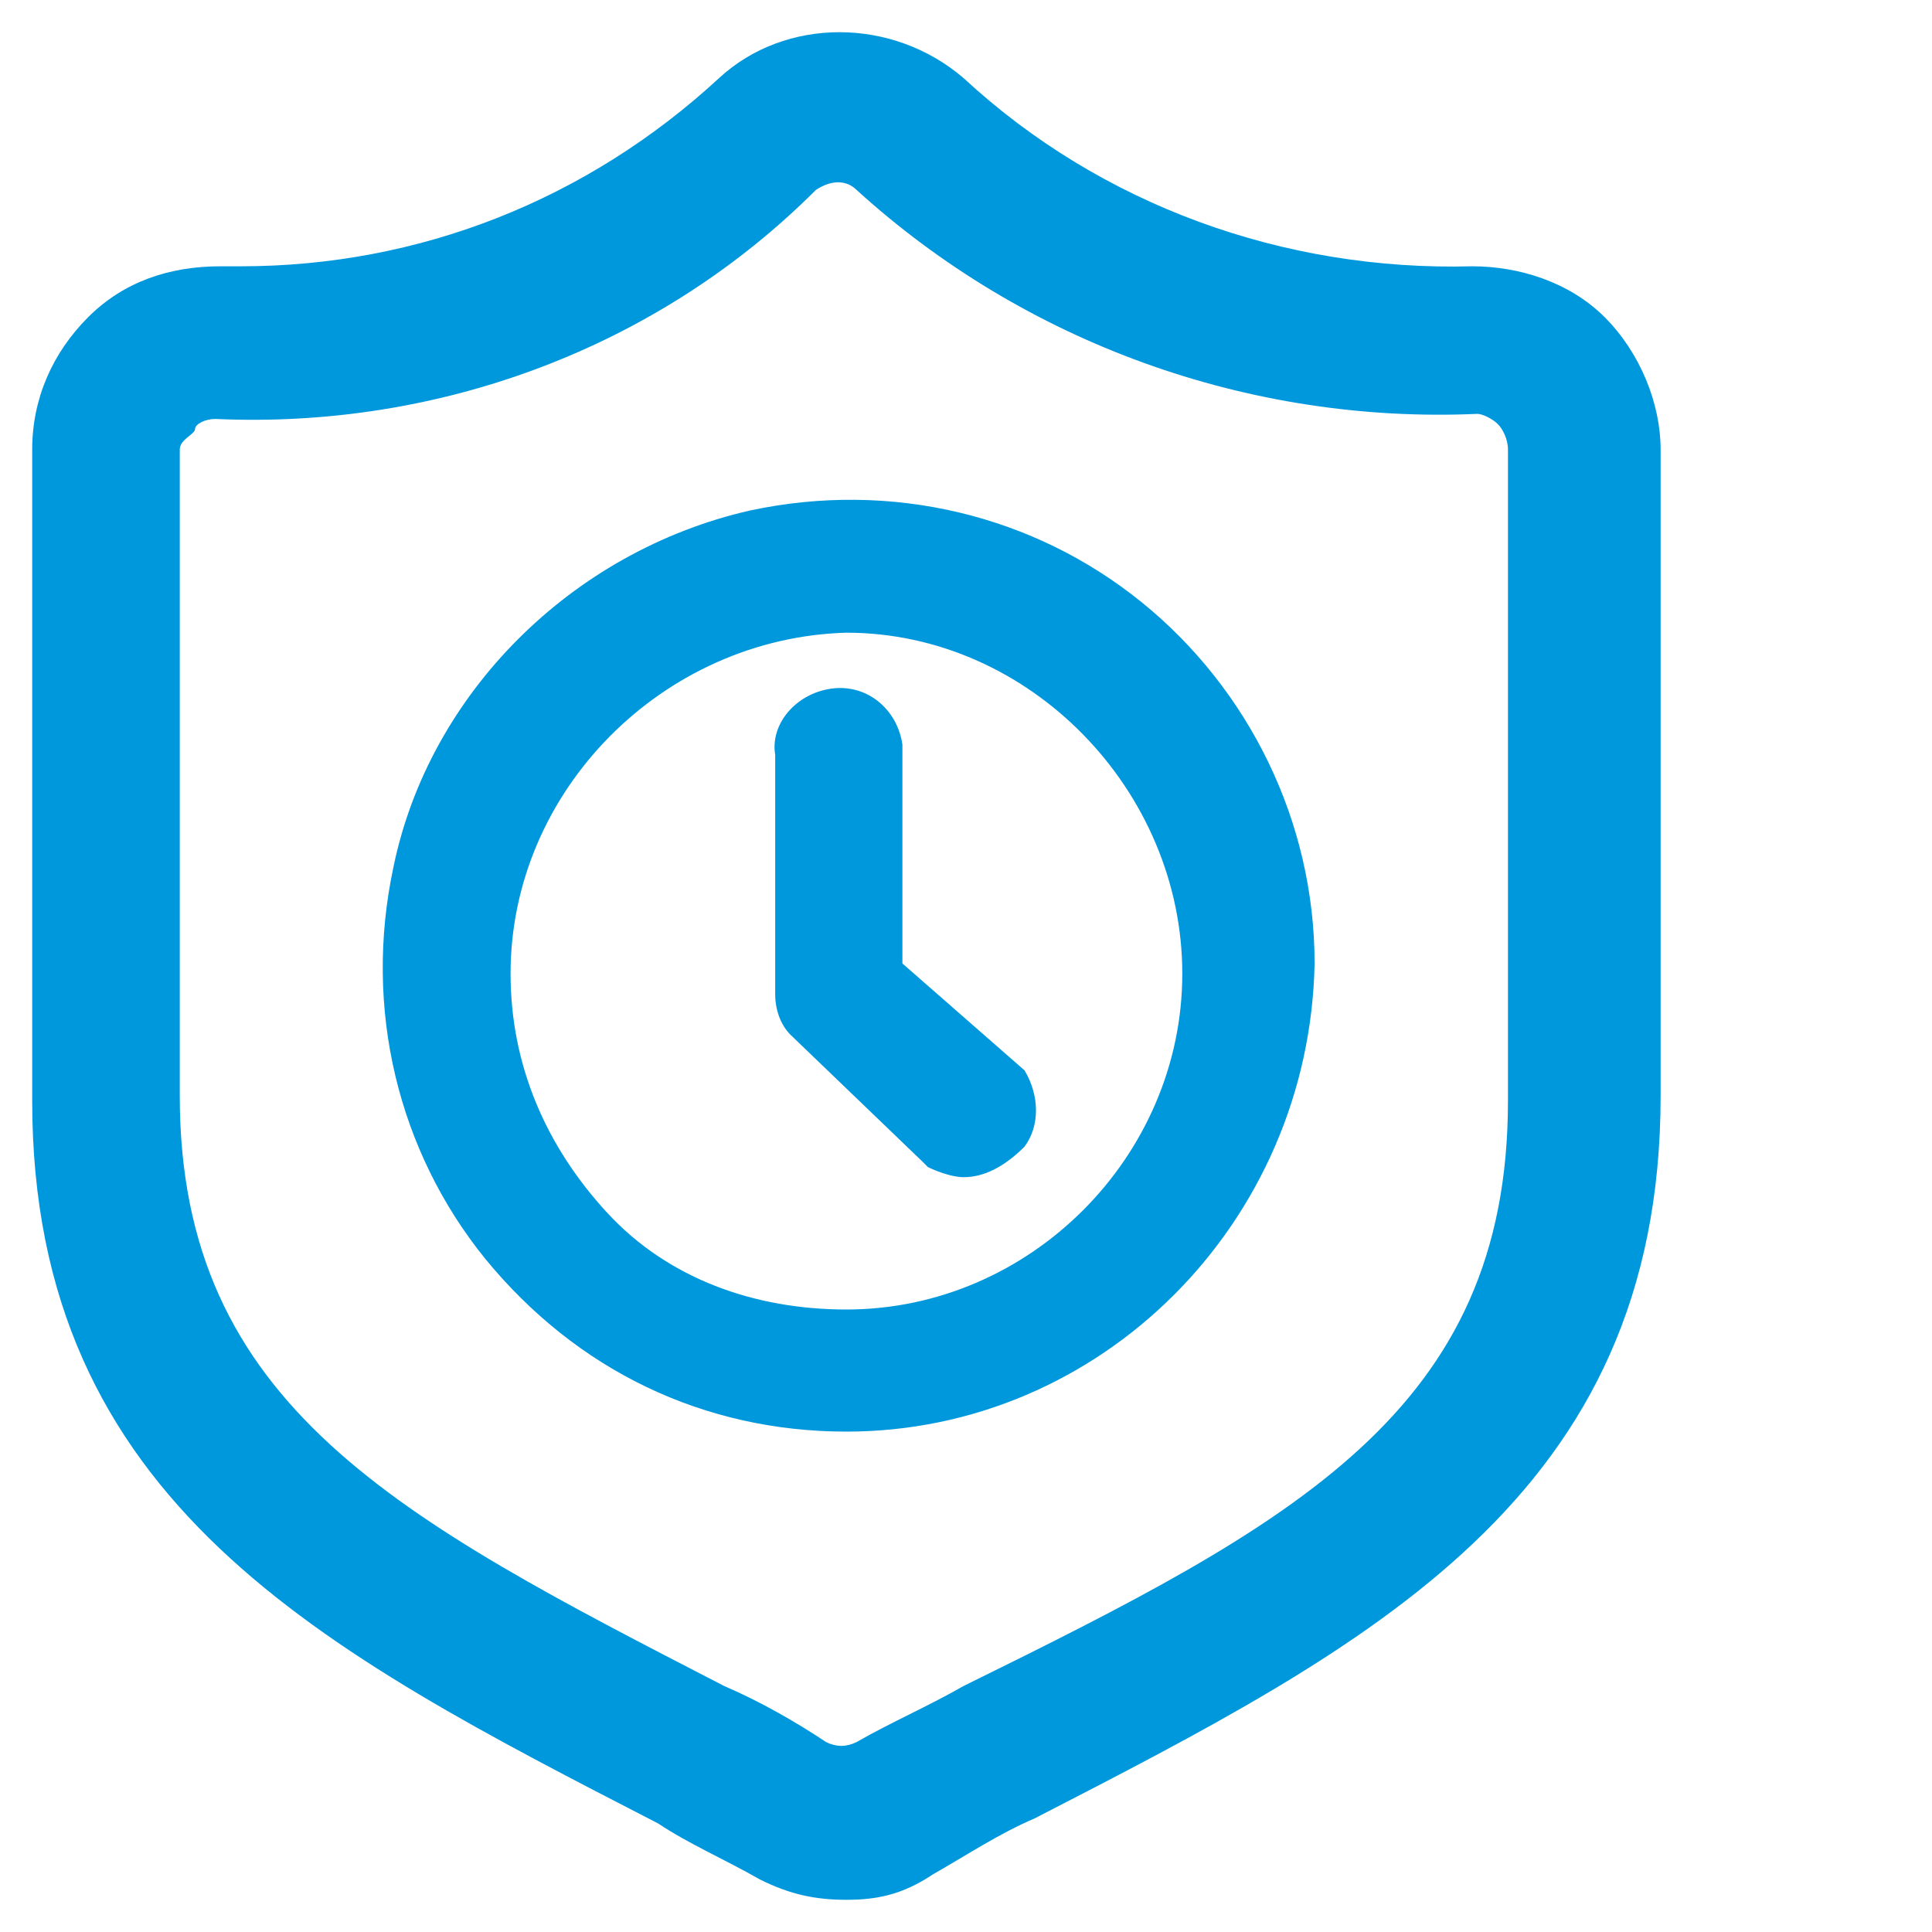<?xml version="1.0" encoding="UTF-8"?>
<svg width="60px" height="60px" viewBox="0 0 60 60" version="1.1" xmlns="http://www.w3.org/2000/svg" xmlns:xlink="http://www.w3.org/1999/xlink">
    <title>编组 36</title>
    <g id="页面-1" stroke="none" stroke-width="1" fill="none" fill-rule="evenodd">
        <g id="编组-36">
            <rect id="矩形" fill-opacity="0" fill="#D8D8D8" x="0" y="0" width="60" height="60"></rect>
            <g id="add-temp-extension" transform="translate(1, 1)" fill="#0098DD" fill-rule="nonzero">
                <path d="M25.286,42.512 C16.91,42.512 10.272,34.768 12.011,26.076 C13.117,21.019 17.226,16.91 22.283,15.804 C30.975,13.907 38.719,20.545 38.719,29.079 C38.719,36.507 32.714,42.512 25.286,42.512 Z M25.286,17.7 C18.965,17.858 13.907,22.916 13.907,29.237 C13.907,35.401 18.965,40.616 25.128,40.616 C31.45,40.616 36.507,35.559 36.507,29.237 C36.665,22.916 31.608,17.858 25.286,17.7 Z M28.289,34.452 L24.18,30.501 C24.022,30.343 23.864,30.185 23.864,29.869 L23.864,22.441 C23.864,21.809 24.18,21.335 24.812,21.335 C25.444,21.335 25.918,21.651 25.918,22.283 L25.918,29.237 L29.869,32.556 C30.185,33.03 30.185,33.504 29.869,33.978 C29.553,34.61 28.763,34.768 28.289,34.452 L28.289,34.452 Z" id="形状"></path>
                <path d="M25.286,43.46 C20.861,43.46 16.91,41.564 14.065,38.087 C11.379,34.768 10.272,30.343 11.221,25.918 C12.327,20.545 16.752,16.12 22.283,14.856 C26.708,13.907 31.134,15.014 34.452,17.7 C37.771,20.387 39.826,24.496 39.826,28.921 C39.668,36.981 33.188,43.46 25.286,43.46 Z M25.286,16.436 C24.338,16.436 23.548,16.594 22.599,16.752 C17.858,17.7 14.065,21.651 12.959,26.392 C12.169,30.185 13.117,34.136 15.488,36.981 C17.858,39.984 21.493,41.564 25.286,41.564 C32.24,41.564 37.929,35.875 37.929,28.921 C37.929,25.128 36.191,21.493 33.346,19.123 C30.975,17.384 28.131,16.436 25.286,16.436 Z M25.286,41.406 C21.967,41.406 18.965,40.142 16.594,37.771 C14.223,35.401 12.959,32.398 12.959,29.079 C12.959,22.283 18.332,16.752 25.128,16.594 C31.924,16.752 37.297,22.283 37.297,29.079 C37.455,36.033 31.924,41.406 25.286,41.406 Z M25.286,18.649 C19.597,18.807 14.856,23.548 14.856,29.237 C14.856,32.082 15.962,34.61 17.858,36.665 C19.755,38.719 22.441,39.668 25.286,39.668 C30.975,39.668 35.717,34.926 35.717,29.237 C35.717,23.548 30.975,18.649 25.286,18.649 L25.286,18.649 Z M28.921,35.559 C28.605,35.559 28.131,35.401 27.815,35.243 L27.657,35.084 L23.548,31.134 C23.232,30.817 23.074,30.343 23.074,29.869 L23.074,22.441 C22.916,21.493 23.706,20.545 24.812,20.387 C25.918,20.229 26.866,21.019 27.025,22.125 L27.025,28.921 L30.817,32.24 C31.292,33.03 31.292,33.978 30.817,34.61 C30.185,35.243 29.553,35.559 28.921,35.559 L28.921,35.559 Z M28.763,33.662 C28.921,33.662 29.079,33.662 29.079,33.504 L29.079,33.188 L24.97,29.711 L24.97,22.441 C24.97,22.283 24.97,22.125 24.812,22.125 L24.654,22.283 L24.654,29.869 L28.763,33.662 Z" id="形状"></path>
                <path d="M25.286,58 C24.338,58 23.548,57.842 22.599,57.368 C21.493,56.736 20.387,56.262 19.439,55.629 C9.008,50.256 0,45.673 0,33.188 L0,12.959 C0,11.379 0.632,9.956 1.738,8.85 C2.845,7.744 4.267,7.27 5.847,7.27 L6.48,7.27 C12.011,7.27 17.226,5.215 21.335,1.422 C23.39,-0.474 26.708,-0.474 28.921,1.422 C33.188,5.373 38.877,7.428 44.725,7.27 C46.147,7.27 47.728,7.744 48.834,8.85 C49.94,9.956 50.572,11.537 50.572,12.959 L50.572,33.03 C50.572,45.515 41.564,50.098 31.134,55.471 C30.027,55.946 29.079,56.578 27.973,57.21 C27.025,57.842 26.234,58 25.286,58 Z M5.689,12.011 C5.373,12.011 5.057,12.169 5.057,12.327 C5.057,12.485 4.583,12.643 4.583,12.959 L4.583,33.03 C4.583,42.67 11.379,46.147 21.493,51.362 C22.599,51.837 23.706,52.469 24.654,53.101 C24.97,53.259 25.286,53.259 25.602,53.101 C26.708,52.469 27.815,51.995 28.921,51.362 C39.193,46.305 45.831,42.828 45.831,33.188 L45.831,12.959 C45.831,12.643 45.673,12.327 45.515,12.169 C45.357,12.011 45.041,11.853 44.883,11.853 C37.771,12.169 30.817,9.64 25.602,4.899 C25.286,4.583 24.812,4.583 24.338,4.899 C19.439,9.798 12.643,12.327 5.689,12.011 Z" id="形状"></path>
            </g>
        </g>
    </g>
</svg>